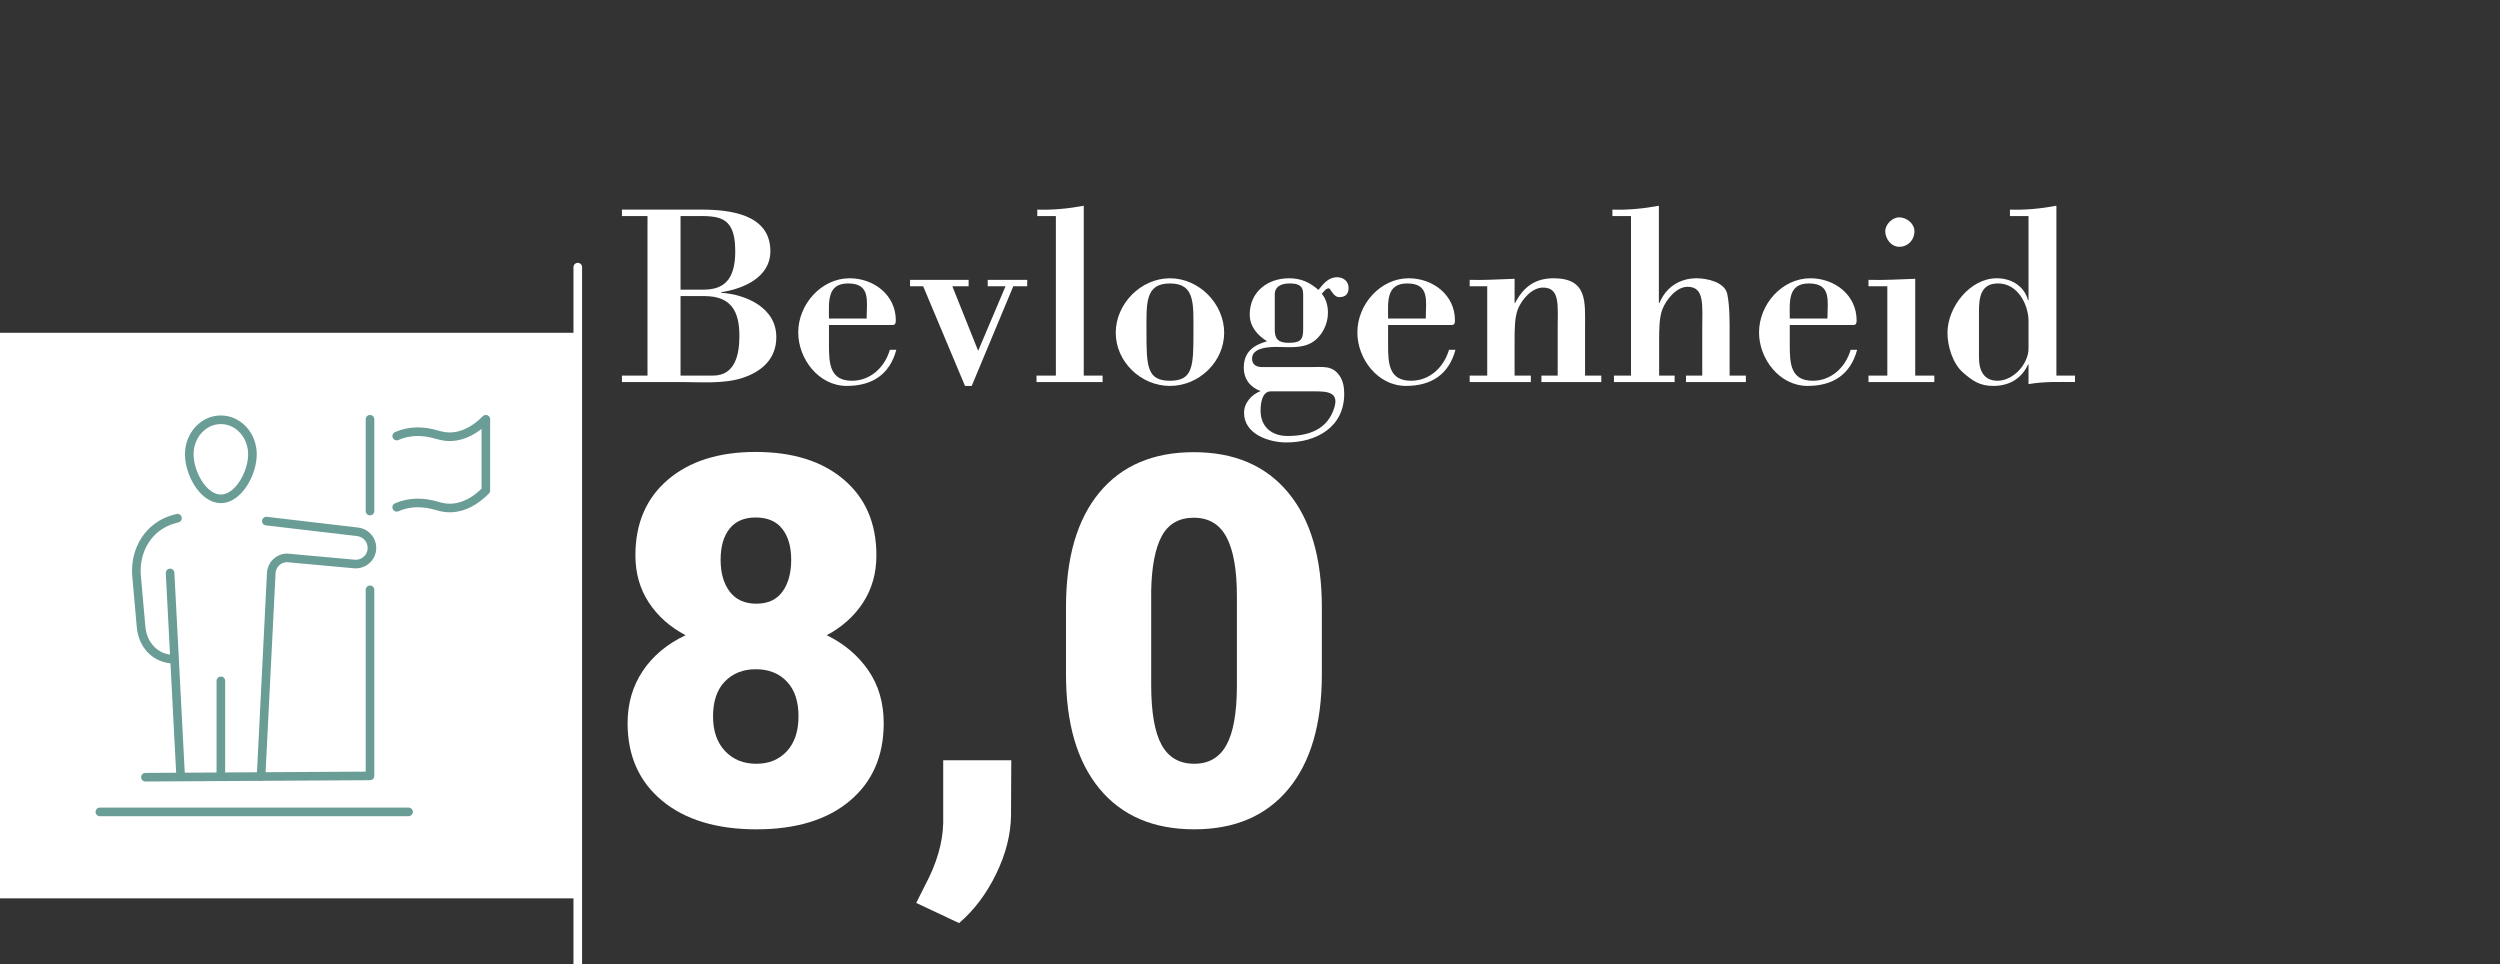 <?xml version="1.0" encoding="UTF-8"?><svg id="a" xmlns="http://www.w3.org/2000/svg" viewBox="0 0 290.537 112.053"><rect x="0" y="0" width="290.537" height="112.053" fill="#333333" stroke="none"/><defs><style>.b{stroke:#6a9d96;}.b,.c{fill:none;stroke-linecap:round;stroke-linejoin:round;}.d{fill:#fff;}.c{stroke:#fff;stroke-dasharray:0 0 0 0 0 0 2 0 0 0 0 0;}</style></defs><path class="d" d="m72.279,44.399v-.75h2.97v-18.539h-2.97v-.75h9.209c3.3,0,8.04.51,8.04,4.83,0,3.06-3.149,4.38-5.729,4.77v.061c2.939.21,6.42,1.739,6.42,5.159,0,2.64-1.83,4.05-3.931,4.74-2.189.72-4.979.479-7.079.479h-6.93Zm6.81-10.739h2.67c2.28,0,3.689-1.05,3.689-4.47,0-4.83-2.64-3.99-6.359-4.08v8.55Zm0,9.989h3.779c2.61,0,3.061-2.52,3.061-4.619,0-2.82-.93-4.59-3.99-4.62h-2.85v9.239Z"/><path class="d" d="m96.338,37.77v2.4c0,2.1.12,4.08,2.67,4.08,2.16,0,3.81-1.561,4.409-3.601h.75c-.779,2.91-2.85,4.2-5.76,4.2-3.27,0-5.64-3.149-5.64-6.21,0-3.3,2.7-6.3,5.97-6.3,2.79,0,5.37,1.92,5.37,4.89,0,.631-.271.54-.75.54h-7.02Zm4.38-.75c0-2.01.51-4.079-2.16-4.079-2.49,0-2.22,2.189-2.22,4.079h4.38Z"/><path class="d" d="m112.568,32.521v.75h-1.891l3,7.499,3.18-7.499h-2.069v-.75h4.59v.75h-1.62l-4.83,11.579h-.78l-4.859-11.579h-1.53v-.75h6.811Z"/><path class="d" d="m120.458,44.399v-.75h2.25v-18.539h-2.16v-.75c1.83.061,3.63-.12,5.4-.45v19.739h2.189v.75h-7.68Z"/><path class="d" d="m135.967,32.34c3.39,0,6.3,2.97,6.3,6.33s-2.91,6.18-6.3,6.18-6.3-2.82-6.3-6.18,2.91-6.33,6.3-6.33Zm0,.601c-2.939,0-2.729,2.34-2.729,5.729,0,3.899.06,5.58,2.729,5.58s2.729-1.681,2.729-5.58c0-3.39.21-5.729-2.729-5.729Z"/><path class="d" d="m152.347,42.66c1.41,0,2.46-.21,3.3.96.45.63.57,1.409.57,2.159,0,3.87-3.24,5.64-6.72,5.64-2.04,0-4.92-.96-4.92-3.449,0-1.17.899-2.13,1.92-2.521-1.2-.449-1.95-1.38-1.95-2.729,0-1.8,1.11-2.61,2.7-3.06-1.14-.721-2.01-1.71-2.01-3.12,0-2.64,2.1-4.2,4.56-4.2,1.38,0,2.399.45,3.42,1.351.6-.721,1.14-1.471,2.189-1.471.721,0,1.32.48,1.32,1.23,0,.72-.36,1.08-1.08,1.08s-.99-1.021-1.229-1.021c-.33,0-.601.42-.811.63.51.601.72,1.38.72,2.221,0,1.35-.72,2.789-1.92,3.479-1.229.69-2.76.479-4.02.479-.87,0-2.88.061-2.88,1.351,0,.75.54.99,1.2.99h5.64Zm-4.649,2.819c-1.051,0-1.2,1.44-1.2,2.25,0,1.89,1.319,2.939,3.12,2.939,2.43,0,4.68-.72,5.459-3.329.511-1.71-.72-1.86-2.279-1.86h-5.1Zm.449-7.14c0,1.08.45,1.5,1.59,1.5,1.29,0,1.71-.27,1.71-1.5v-4.17c0-.99-.569-1.229-1.59-1.229-1.26,0-1.71.6-1.71,1.229v4.17Z"/><path class="d" d="m161.317,37.77v2.4c0,2.1.12,4.08,2.67,4.08,2.16,0,3.81-1.561,4.409-3.601h.75c-.779,2.91-2.85,4.2-5.76,4.2-3.27,0-5.64-3.149-5.64-6.21,0-3.3,2.7-6.3,5.97-6.3,2.79,0,5.37,1.92,5.37,4.89,0,.631-.271.54-.75.54h-7.02Zm4.38-.75c0-2.01.51-4.079-2.16-4.079-2.49,0-2.22,2.189-2.22,4.079h4.38Z"/><path class="d" d="m176.016,35.22h.06c.96-1.859,2.311-2.88,4.47-2.88,3.99,0,3.66,2.79,3.66,5.76v5.55h1.89v.75h-6.959v-.75h1.89v-5.399c0-2.79.3-4.83-1.71-4.83-1.29,0-2.46,1.38-2.91,2.49-.39.99-.39,2.37-.39,3.779v3.96h1.89v.75h-7.109v-.75h2.04v-10.379h-2.04v-.75c1.529.06,3.359-.061,5.22-.12v2.819Z"/><path class="d" d="m187.566,44.399v-.75h1.98v-18.539h-2.16v-.75c1.83.061,3.63-.12,5.4-.45v11.31h.06c.75-1.8,2.31-2.88,4.319-2.88,1.17,0,3.271.42,3.57,1.83.3,1.47.27,3.33.27,4.83v4.649h1.891v.75h-6.96v-.75h1.89v-5.399c0-2.79.3-4.92-1.71-4.92-1.29,0-2.46,1.47-2.909,2.58-.391.99-.391,2.37-.391,3.779v3.96h1.8v.75h-7.05Z"/><path class="d" d="m207.997,37.77v2.4c0,2.1.12,4.08,2.67,4.08,2.16,0,3.81-1.561,4.41-3.601h.75c-.78,2.91-2.851,4.2-5.761,4.2-3.27,0-5.64-3.149-5.64-6.21,0-3.3,2.7-6.3,5.97-6.3,2.79,0,5.37,1.92,5.37,4.89,0,.631-.27.54-.75.54h-7.02Zm4.38-.75c0-2.01.51-4.079-2.16-4.079-2.49,0-2.22,2.189-2.22,4.079h4.38Z"/><path class="d" d="m217.146,44.399v-.75h2.189v-10.379h-2.189v-.75c1.77.06,3.6-.061,5.43-.12v11.249h2.22v.75h-7.649Zm3.569-15.719c-.93,0-1.62-.931-1.62-1.801,0-.81.811-1.619,1.62-1.619.87,0,1.771.72,1.771,1.619,0,1.021-.75,1.801-1.771,1.801Z"/><path class="d" d="m235.745,42.359h-.06c-.72,1.59-2.13,2.49-4.02,2.49-1.59,0-2.4-.57-3.54-1.56-1.2-1.051-1.8-3.061-1.8-4.62,0-2.97,2.609-6.33,5.729-6.33,1.95,0,3.27,1.141,3.63,2.55h.06v-9.779h-2.159v-.75c1.83.061,3.63-.12,5.399-.45v19.739h2.16v.75c-1.74,0-3.48-.09-5.4.24v-2.28Zm-5.76-.81c0,1.439.511,2.7,2.16,2.7,1.83,0,3.6-1.95,3.6-3.75v-3.18c0-1.891-1.229-4.38-3.539-4.38-1.98,0-2.221,1.56-2.221,3.27v5.34Z"/><line class="c" x1="67.146" y1="31.043" x2="67.146" y2="112.035"/><path class="d" d="m101.851,64.533c0,2.07-.513,3.896-1.538,5.479s-2.437,2.852-4.233,3.809c2.031.996,3.643,2.358,4.834,4.087,1.19,1.729,1.787,3.774,1.787,6.138,0,3.809-1.313,6.816-3.94,9.023s-6.245,3.311-10.854,3.311-8.281-1.108-10.957-3.325c-2.677-2.217-4.014-5.22-4.014-9.009,0-2.285.586-4.307,1.758-6.064s2.831-3.145,4.98-4.16c-1.816-.957-3.242-2.227-4.277-3.809-1.036-1.582-1.553-3.408-1.553-5.479,0-3.711,1.26-6.641,3.779-8.789s5.918-3.223,10.195-3.223c4.316,0,7.734,1.074,10.254,3.223s3.779,5.078,3.779,8.789Zm-9.053,18.721c0-1.758-.454-3.11-1.362-4.058s-2.105-1.421-3.589-1.421-2.686.474-3.604,1.421c-.919.947-1.377,2.3-1.377,4.058,0,1.699.464,3.042,1.392,4.028s2.143,1.479,3.647,1.479c1.465,0,2.646-.488,3.545-1.465.897-.977,1.348-2.324,1.348-4.043Zm-4.98-23.115c-1.329,0-2.339.435-3.032,1.304s-1.04,2.075-1.04,3.618c0,1.523.352,2.754,1.055,3.691s1.738,1.406,3.105,1.406c1.348,0,2.358-.469,3.032-1.406s1.011-2.168,1.011-3.691-.347-2.725-1.04-3.604-1.725-1.318-3.091-1.318Z"/><path class="d" d="m111.46,107.277l-4.98-2.344.996-1.992c1.366-2.539,2.08-4.962,2.139-7.266v-7.324h7.91l-.029,6.357c-.02,2.245-.597,4.53-1.729,6.855-1.133,2.324-2.568,4.229-4.307,5.713Z"/><path class="d" d="m153.619,78.361c0,5.762-1.294,10.205-3.882,13.33s-6.236,4.688-10.942,4.688c-4.746,0-8.419-1.572-11.016-4.717-2.598-3.145-3.896-7.578-3.896-13.301v-7.793c0-5.762,1.294-10.205,3.882-13.33s6.244-4.688,10.972-4.688,8.389,1.572,10.986,4.717c2.597,3.145,3.896,7.588,3.896,13.33v7.764Zm-9.873-9.053c0-3.066-.4-5.356-1.201-6.87-.802-1.514-2.07-2.271-3.809-2.271-1.699,0-2.935.703-3.706,2.109s-1.187,3.535-1.245,6.387v10.898c0,3.184.399,5.513,1.201,6.987.801,1.475,2.069,2.212,3.809,2.212,1.68,0,2.919-.718,3.721-2.153.801-1.436,1.211-3.687,1.23-6.753v-10.547Z"/><rect class="d" y="38.675" width="67.146" height="65.728"/><path class="b" d="m29.338,52.797c0-2.217-1.643-4.014-3.671-4.014s-3.671,1.797-3.671,4.014,1.643,5.176,3.671,5.176,3.671-2.959,3.671-5.176Z"/><path class="b" d="m20.628,60.218l-.43.119c-2.896.801-4.557,3.537-4.334,6.533l.526,5.924c.16,2.151,1.687,3.814,3.843,3.814h0"/><line class="b" x1="25.667" y1="90.142" x2="25.667" y2="79.127"/><line class="b" x1="19.766" y1="66.584" x2="20.994" y2="90.236"/><path class="b" d="m30.34,90.236l1.185-23.628c.039-.99.853-1.773,1.845-1.773l7.807.709c1.096.1,2.043-.76,2.05-1.861h0c.005-.957-.709-1.766-1.66-1.877l-10.612-1.246"/><polyline class="b" points="43 68.544 43 90.171 16.9 90.324"/><line class="b" x1="43" y1="48.725" x2="43" y2="59.396"/><path class="b" d="m46.101,58.955c1.528-.664,3.114-.632,4.737-.144.575.173,1.169.264,1.762.216,1.314-.106,2.602-.755,3.862-2.02v-8.281c-1.259,1.264-2.548,1.913-3.862,2.02-.593.048-1.188-.043-1.762-.216-1.623-.488-3.209-.52-4.737.144"/><line class="b" x1="47.481" y1="94.353" x2="11.604" y2="94.353"/></svg>